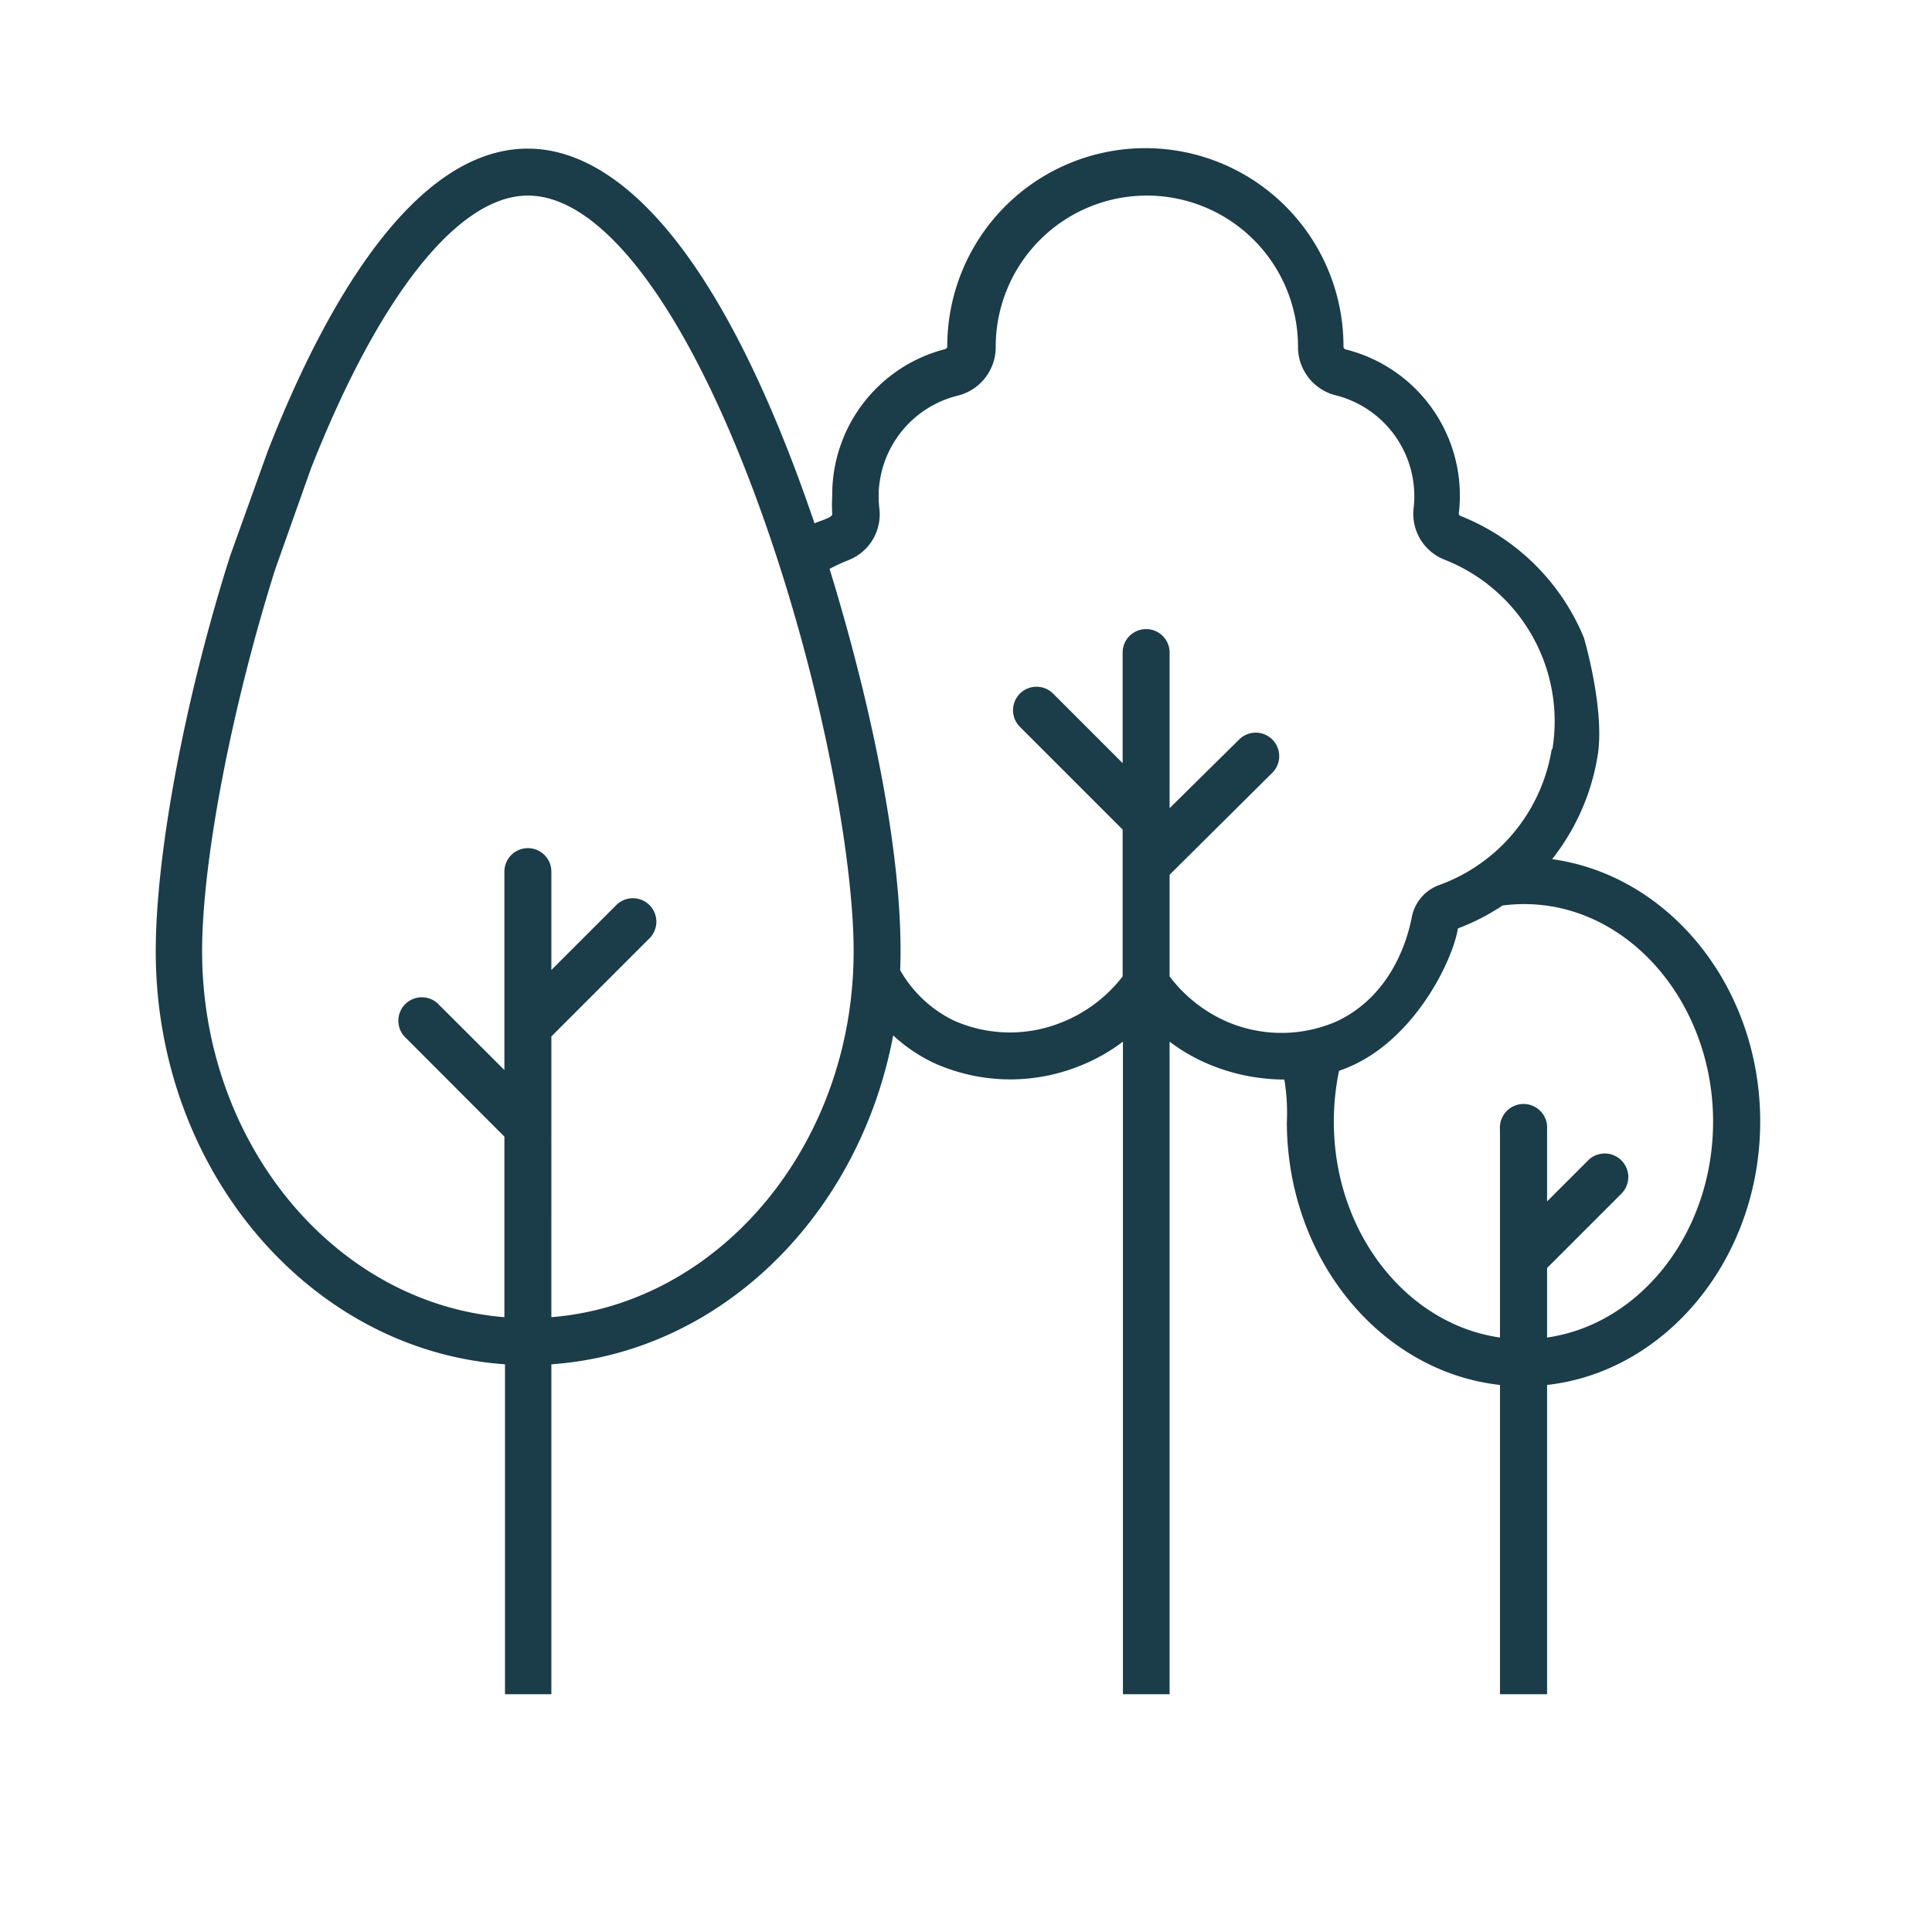 <svg id="Layer_1" data-name="Layer 1" xmlns="http://www.w3.org/2000/svg" viewBox="0 0 130 130"><defs><style>.cls-1{fill:none;}.cls-2{fill:#1B3C49;}</style></defs><path class="cls-1" d="M86.59,75.48a13.55,13.55,0,0,0-.17-2.84,13.27,13.27,0,0,1-4.81-.92,12.06,12.06,0,0,1-2.91-1.63V114h22.23V93.19C92.89,92.3,86.59,84.7,86.59,75.48Z"/><path class="cls-1" d="M100.93,90V84.66h0V76a1.59,1.59,0,1,1,3.17,0v4.87l2.76-2.76a1.58,1.58,0,0,1,2.24,2.24l-5,5V90c6.29-.9,11.17-7.07,11.17-14.53,0-8.56-6.49-15.53-14.17-14.54a14.55,14.55,0,0,1-3,1.54c-.35,2.28-3.13,8-8,9.58a17,17,0,0,0-.35,3.42C89.75,82.93,94.64,89.1,100.93,90Z"/><path class="cls-1" d="M72.64,71.72a12.5,12.5,0,0,1-9.83-.2,10.86,10.86,0,0,1-2.73-1.85C57.82,81.77,48.48,91,37.1,91.8V114H75.54V70.09A12.18,12.18,0,0,1,72.64,71.72Z"/><rect class="cls-1" x="37.1" y="114" width="38.44" height="0.84"/><rect class="cls-1" x="78.7" y="114" width="22.23" height="0.84"/><path class="cls-2" d="M104.41,50.42a11.71,11.71,0,0,1-7.56,9.13A2.87,2.87,0,0,0,95,61.7c-.29,1.52-1.36,5.25-5,7a9.28,9.28,0,0,1-7.29.11A9.67,9.67,0,0,1,78.7,65.7V58.86L85.61,52a1.58,1.58,0,1,0-2.23-2.24L78.7,54.38V43.91a1.58,1.58,0,0,0-3.16,0v7.44l-4.68-4.68a1.58,1.58,0,0,0-2.23,2.24l6.91,6.91V65.7a9.67,9.67,0,0,1-4.07,3.08,9.28,9.28,0,0,1-7.29-.11,8.35,8.35,0,0,1-3.61-3.39c.28-7-1.74-17.21-4.75-27a12.17,12.17,0,0,1,1.27-.59,3.3,3.3,0,0,0,2.08-3.47,7.7,7.7,0,0,1-.05-.83,7,7,0,0,1,5.29-6.76A3.36,3.36,0,0,0,67,23.33a10.17,10.17,0,1,1,20.34,0,3.35,3.35,0,0,0,2.54,3.27,7,7,0,0,1,5.24,7.59,3.31,3.31,0,0,0,2.08,3.47,11.68,11.68,0,0,1,7.26,12.74Zm-88.93-13c-3.06,9.64-5,20.08-5,26.59,0,14.77,10.4,26.88,23.5,27.79V114H37.1V91.8c11.38-.79,20.72-10,23-22.13a10.86,10.86,0,0,0,2.73,1.85,12.5,12.5,0,0,0,9.83.2,12.18,12.18,0,0,0,2.9-1.63V114H78.7V70.09a12.06,12.06,0,0,0,2.91,1.63,13.27,13.27,0,0,0,4.81.92,13.55,13.55,0,0,1,.17,2.84c0,9.22,6.3,16.82,14.34,17.71V114h3.17V93.19c8-.89,14.34-8.5,14.34-17.72,0-9.06-6.1-16.56-14-17.66a15.17,15.17,0,0,0,3.05-6.89c.54-3.09-.91-8-.91-8a14.94,14.94,0,0,0-8.32-8.21.16.16,0,0,1-.1-.15,10.14,10.14,0,0,0-7.62-11.05.2.2,0,0,1-.14-.21,13.33,13.33,0,1,0-26.66,0,.2.2,0,0,1-.14.19A10.11,10.11,0,0,0,56,33.38,9.93,9.93,0,0,0,56,34.59c0,.27-1,.5-1.19.63-.4-1.16-.8-2.31-1.22-3.42C46.83,13.78,40,10,35.52,10,27.65,10,21.63,21.09,18,30.4Zm5.43-5.86c4.6-11.69,9.93-18.4,14.61-18.4,4.89,0,10.41,7.2,15.14,19.75,4.45,11.83,6.78,24.6,6.78,31.1,0,13-9,23.71-20.34,24.62V75.79h0V69.74l6.6-6.6a1.58,1.58,0,1,0-2.23-2.24L37.1,65.27V58.65a1.58,1.58,0,1,0-3.16,0V69.09h0V72l-4.37-4.36a1.58,1.58,0,1,0-2.23,2.23l6.6,6.61V88.63C22.59,87.72,13.6,77,13.6,64c0-6.11,2-16.42,4.9-25.64ZM90.1,72.05c4.85-1.62,7.63-7.3,8-9.58a14.55,14.55,0,0,0,3-1.54c7.68-1,14.17,6,14.17,14.54,0,7.46-4.88,13.63-11.17,14.53V85.32l5-5a1.58,1.58,0,0,0-2.24-2.24l-2.76,2.76V76a1.59,1.59,0,1,0-3.17,0v8.69h0V90c-6.29-.9-11.18-7.07-11.18-14.53A17,17,0,0,1,90.1,72.05Z"/></svg>